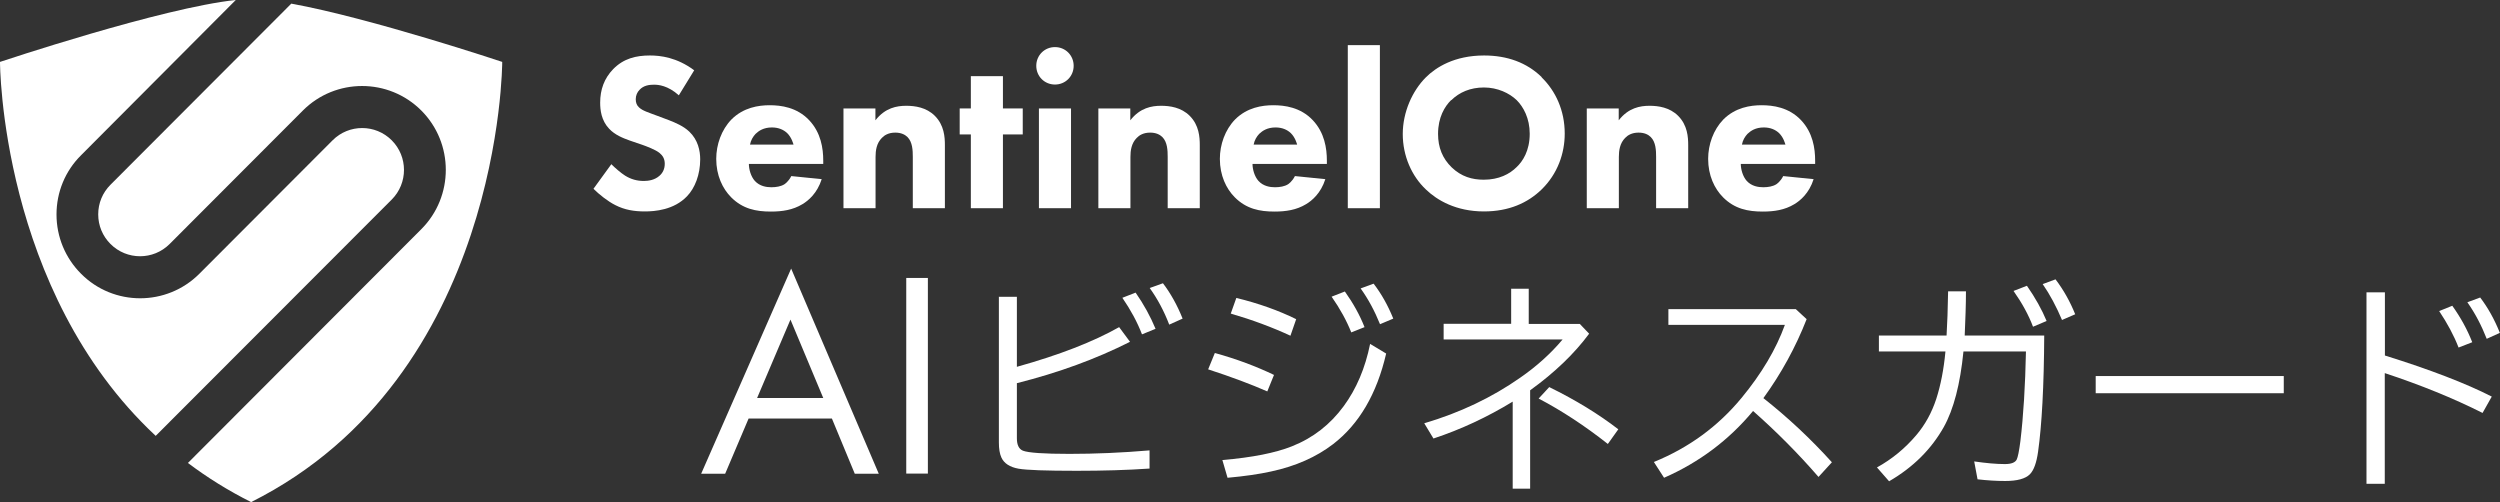 <?xml version="1.0" encoding="UTF-8"?> <svg xmlns="http://www.w3.org/2000/svg" width="239" height="48" viewBox="0 0 239 48" fill="none"><rect x="0" y="0" width="239" height="48" fill="#333333" stroke="none"/><g clip-path="url(#clip0_4071_466)"><path d="M64.911 9.124C63.844 8.163 62.924 8.096 62.524 8.096C62.071 8.096 61.524 8.163 61.137 8.59C60.924 8.804 60.777 9.124 60.777 9.485C60.777 9.832 60.884 10.086 61.097 10.273C61.444 10.594 61.924 10.727 62.884 11.088L63.951 11.489C64.565 11.729 65.338 12.05 65.898 12.585C66.725 13.373 66.939 14.401 66.939 15.23C66.939 16.699 66.432 17.982 65.685 18.756C64.431 20.079 62.591 20.213 61.644 20.213C60.617 20.213 59.723 20.066 58.83 19.611C58.11 19.251 57.269 18.583 56.736 18.048L58.443 15.697C58.803 16.058 59.377 16.552 59.763 16.793C60.324 17.14 60.897 17.3 61.55 17.3C61.977 17.3 62.578 17.22 63.044 16.806C63.324 16.566 63.551 16.192 63.551 15.657C63.551 15.19 63.364 14.882 63.058 14.628C62.671 14.308 61.804 13.987 61.391 13.84L60.217 13.44C59.55 13.199 58.79 12.905 58.23 12.304C57.483 11.516 57.376 10.514 57.376 9.819C57.376 8.563 57.763 7.495 58.616 6.613C59.617 5.584 60.817 5.304 62.137 5.304C63.124 5.304 64.698 5.477 66.365 6.72L64.898 9.111L64.911 9.124Z" fill="white"></path><path d="M78.702 15.671H71.593C71.593 16.178 71.78 16.873 72.167 17.3C72.634 17.808 73.274 17.901 73.74 17.901C74.207 17.901 74.661 17.821 74.981 17.621C75.021 17.594 75.381 17.367 75.648 16.833L78.555 17.127C78.128 18.476 77.275 19.184 76.715 19.518C75.794 20.079 74.767 20.226 73.701 20.226C72.273 20.226 71.007 19.972 69.9 18.863C69.073 18.035 68.472 16.766 68.472 15.19C68.472 13.827 68.966 12.411 69.926 11.422C71.073 10.273 72.513 10.06 73.581 10.06C74.647 10.06 76.181 10.247 77.355 11.489C78.489 12.691 78.702 14.188 78.702 15.363V15.684V15.671ZM75.861 13.827C75.835 13.747 75.688 13.146 75.248 12.718C74.901 12.397 74.421 12.184 73.794 12.184C73.007 12.184 72.54 12.504 72.234 12.798C71.993 13.052 71.78 13.399 71.7 13.827H75.861Z" fill="white"></path><path d="M80.623 10.367H83.69V11.502C84.624 10.3 85.744 10.113 86.638 10.113C87.465 10.113 88.558 10.26 89.372 11.075C90.265 11.97 90.332 13.105 90.332 13.88V19.905H87.264V15.002C87.264 14.388 87.238 13.586 86.758 13.105C86.517 12.865 86.144 12.678 85.584 12.678C84.944 12.678 84.544 12.932 84.304 13.186C83.797 13.693 83.703 14.388 83.703 15.002V19.905H80.636V10.367H80.623Z" fill="white"></path><path d="M95.88 12.852V19.905H92.813V12.852H91.746V10.367H92.813V7.281H95.88V10.367H97.774V12.852H95.88Z" fill="white"></path><path d="M100.855 4.502C101.855 4.502 102.642 5.29 102.642 6.292C102.642 7.294 101.855 8.082 100.855 8.082C99.855 8.082 99.068 7.294 99.068 6.292C99.068 5.29 99.855 4.502 100.855 4.502ZM102.389 10.367V19.905H99.321V10.367H102.389Z" fill="white"></path><path d="M104.989 10.367H108.057V11.502C108.99 10.3 110.111 10.113 111.004 10.113C111.831 10.113 112.925 10.26 113.738 11.075C114.632 11.97 114.699 13.105 114.699 13.88V19.905H111.631V15.002C111.631 14.388 111.604 13.586 111.124 13.105C110.884 12.865 110.511 12.678 109.951 12.678C109.31 12.678 108.91 12.932 108.67 13.186C108.163 13.693 108.07 14.388 108.07 15.002V19.905H105.003V10.367H104.989Z" fill="white"></path><path d="M126.849 15.671H119.74C119.74 16.178 119.927 16.873 120.314 17.3C120.78 17.808 121.421 17.901 121.887 17.901C122.354 17.901 122.808 17.821 123.128 17.621C123.168 17.594 123.528 17.367 123.795 16.833L126.702 17.127C126.275 18.476 125.422 19.184 124.862 19.518C123.941 20.079 122.914 20.226 121.847 20.226C120.42 20.226 119.153 19.972 118.046 18.863C117.219 18.035 116.619 16.766 116.619 15.19C116.619 13.827 117.113 12.411 118.073 11.422C119.22 10.273 120.66 10.06 121.727 10.06C122.794 10.06 124.328 10.247 125.502 11.489C126.635 12.691 126.849 14.188 126.849 15.363V15.684V15.671ZM124.008 13.827C123.981 13.747 123.835 13.146 123.394 12.718C123.048 12.397 122.568 12.184 121.941 12.184C121.154 12.184 120.687 12.504 120.38 12.798C120.14 13.052 119.927 13.399 119.847 13.827H124.008Z" fill="white"></path><path d="M131.917 4.315V19.905H128.849V4.315H131.917Z" fill="white"></path><path d="M147.374 7.388C148.722 8.697 149.588 10.567 149.588 12.771C149.588 14.668 148.908 16.619 147.374 18.115C146.054 19.398 144.254 20.213 141.866 20.213C139.199 20.213 137.385 19.144 136.318 18.115C134.958 16.833 134.104 14.909 134.104 12.812C134.104 10.714 135.024 8.684 136.305 7.401C137.265 6.439 139.039 5.304 141.88 5.304C144.094 5.304 145.961 5.985 147.388 7.374L147.374 7.388ZM138.732 9.565C138.119 10.166 137.478 11.209 137.478 12.798C137.478 14.107 137.905 15.149 138.785 16.005C139.706 16.886 140.733 17.18 141.84 17.18C143.293 17.18 144.32 16.646 145 15.964C145.561 15.43 146.241 14.428 146.241 12.785C146.241 11.315 145.641 10.22 145 9.579C144.294 8.897 143.16 8.363 141.866 8.363C140.573 8.363 139.519 8.817 138.745 9.579L138.732 9.565Z" fill="white"></path><path d="M151.682 10.367H154.75V11.502C155.683 10.3 156.804 10.113 157.697 10.113C158.524 10.113 159.618 10.26 160.431 11.075C161.325 11.97 161.392 13.105 161.392 13.88V19.905H158.324V15.002C158.324 14.388 158.298 13.586 157.817 13.105C157.577 12.865 157.204 12.678 156.644 12.678C156.004 12.678 155.603 12.932 155.363 13.186C154.857 13.693 154.763 14.388 154.763 15.002V19.905H151.696V10.367H151.682Z" fill="white"></path><path d="M173.528 15.671H166.42C166.42 16.178 166.607 16.873 166.993 17.3C167.46 17.808 168.1 17.901 168.567 17.901C169.034 17.901 169.487 17.821 169.807 17.621C169.847 17.594 170.208 17.367 170.474 16.833L173.382 17.127C172.955 18.476 172.101 19.184 171.541 19.518C170.621 20.079 169.594 20.226 168.527 20.226C167.1 20.226 165.833 19.972 164.726 18.863C163.899 18.035 163.299 16.766 163.299 15.19C163.299 13.827 163.792 12.411 164.753 11.422C165.9 10.273 167.34 10.06 168.407 10.06C169.474 10.06 171.008 10.247 172.181 11.489C173.315 12.691 173.528 14.188 173.528 15.363V15.684V15.671ZM170.688 13.827C170.661 13.747 170.514 13.146 170.074 12.718C169.727 12.397 169.247 12.184 168.62 12.184C167.834 12.184 167.367 12.504 167.06 12.798C166.82 13.052 166.607 13.399 166.527 13.827H170.688Z" fill="white"></path><path d="M95.48 28.375H97.214V35.068C101.282 33.933 104.536 32.663 106.99 31.274L108.03 32.677C104.803 34.307 101.202 35.629 97.214 36.631V41.908C97.214 42.523 97.4 42.923 97.787 43.084C98.294 43.284 99.761 43.391 102.229 43.391C104.696 43.391 107.243 43.284 109.897 43.057V44.794C107.777 44.941 105.456 45.008 102.922 45.008C99.988 45.008 98.134 44.941 97.374 44.807C96.547 44.66 95.987 44.3 95.733 43.738C95.573 43.391 95.493 42.91 95.493 42.309V28.402L95.48 28.375ZM109.177 31.969C108.724 30.793 108.097 29.631 107.297 28.469L108.564 27.974C109.337 29.083 109.977 30.245 110.471 31.434L109.164 31.969H109.177ZM111.778 31.034C111.271 29.711 110.644 28.549 109.911 27.534L111.178 27.079C111.911 28.041 112.538 29.163 113.058 30.459L111.778 31.034Z" fill="white"></path><path d="M121.154 37.419C119.633 36.752 117.753 36.043 115.499 35.309L116.139 33.746C118.22 34.32 120.1 35.028 121.794 35.843L121.154 37.419ZM116.859 43.979C119.713 43.738 121.927 43.297 123.501 42.67C125.528 41.868 127.169 40.586 128.463 38.822C129.676 37.166 130.516 35.188 130.983 32.877L132.517 33.799C131.623 37.66 129.93 40.545 127.449 42.456C125.848 43.685 123.875 44.567 121.514 45.074C120.367 45.328 118.98 45.529 117.353 45.675L116.859 43.979ZM123.354 32.089C121.621 31.288 119.727 30.579 117.66 29.978L118.193 28.482C120.327 29.003 122.234 29.684 123.915 30.513L123.368 32.089H123.354ZM129.183 31.782C128.743 30.673 128.116 29.524 127.302 28.362L128.569 27.867C129.369 28.99 129.996 30.125 130.45 31.274L129.169 31.782H129.183ZM131.93 30.994C131.41 29.711 130.797 28.576 130.076 27.574L131.317 27.119C132.05 28.068 132.677 29.177 133.197 30.459L131.93 30.994Z" fill="white"></path><path d="M144.454 27.6H146.147V30.967H151.029L151.922 31.902C150.509 33.812 148.628 35.616 146.281 37.313V46.718H144.614V38.395C142.186 39.877 139.666 41.053 137.038 41.922L136.158 40.465C139.559 39.463 142.626 38.007 145.347 36.097C146.908 35.015 148.255 33.799 149.388 32.45H138.012V30.953H144.467V27.587L144.454 27.6ZM153.71 42.443C151.509 40.706 149.308 39.263 147.094 38.101L148.108 37.005C150.642 38.248 152.843 39.597 154.71 41.04L153.71 42.443Z" fill="white"></path><path d="M159.485 29.551H171.675L172.715 30.513C171.661 33.198 170.288 35.709 168.58 38.061C170.914 39.904 173.102 41.948 175.129 44.193L173.849 45.595C171.941 43.391 169.861 41.294 167.593 39.29C165.273 42.082 162.432 44.206 159.084 45.675L158.111 44.166C161.458 42.803 164.246 40.759 166.487 38.047C168.407 35.723 169.794 33.385 170.634 31.06H159.498V29.551H159.485Z" fill="white"></path><path d="M179.623 32.076H186.092C186.159 30.953 186.212 29.537 186.239 27.854H187.946C187.946 29.123 187.892 30.526 187.826 32.076H195.428C195.401 36.912 195.201 40.612 194.841 43.177C194.694 44.246 194.428 44.967 194.054 45.342C193.627 45.769 192.841 45.983 191.694 45.983C190.88 45.983 189.986 45.929 189.053 45.822L188.733 44.112C189.853 44.273 190.827 44.366 191.667 44.366C192.28 44.366 192.654 44.219 192.801 43.925C192.907 43.698 193.027 43.124 193.147 42.189C193.441 39.744 193.614 36.872 193.681 33.599H187.706C187.399 36.711 186.772 39.129 185.825 40.826C184.638 42.937 182.904 44.673 180.597 46.01L179.437 44.687C180.864 43.899 182.118 42.87 183.184 41.614C184.051 40.599 184.678 39.437 185.105 38.141C185.532 36.818 185.825 35.309 185.985 33.599H179.623V32.089V32.076ZM194.361 31.247C193.947 30.139 193.321 28.99 192.494 27.814L193.774 27.32C194.574 28.469 195.201 29.591 195.655 30.686L194.361 31.234V31.247ZM197.135 30.606C196.588 29.31 195.975 28.161 195.281 27.16L196.508 26.705C197.268 27.707 197.895 28.816 198.389 30.045L197.122 30.593L197.135 30.606Z" fill="white"></path><path d="M200.349 35.95H218.328V37.593H200.349V35.95Z" fill="white"></path><path d="M226.25 27.948H227.997V33.986C232.318 35.335 235.732 36.645 238.213 37.914L237.333 39.477C234.545 38.074 231.425 36.805 227.984 35.669V46.25H226.236V27.948H226.25ZM235.039 33.225C234.585 32.049 233.959 30.9 233.185 29.738L234.439 29.23C235.239 30.352 235.879 31.515 236.346 32.717L235.039 33.225ZM237.733 32.396C237.226 31.101 236.613 29.938 235.879 28.896L237.106 28.442C237.84 29.404 238.467 30.526 238.987 31.822L237.72 32.396H237.733Z" fill="white"></path><path d="M79.516 40.011H71.567L69.326 45.288H67.032L75.634 25.677L84.01 45.288H81.716L79.529 40.011H79.516ZM78.702 38.047L75.568 30.553L72.38 38.047H78.715H78.702Z" fill="white"></path><path d="M88.705 26.572V45.275H86.638V26.572H88.705Z" fill="white"></path><path d="M27.848 0.347L10.563 17.661C9.803 18.422 9.389 19.424 9.389 20.493C9.389 21.562 9.803 22.564 10.563 23.325C12.123 24.888 14.657 24.888 16.218 23.325L28.955 10.567C32.076 7.441 37.157 7.441 40.278 10.567C43.399 13.693 43.399 18.783 40.278 21.909L17.965 44.259C19.792 45.635 21.793 46.891 24.007 48C48.013 35.977 48.013 5.918 48.013 5.918C48.013 5.918 35.49 1.737 27.848 0.347Z" fill="white"></path><path d="M37.45 13.413C35.89 11.85 33.356 11.85 31.796 13.413L19.059 26.171C15.938 29.297 10.856 29.297 7.749 26.171C6.242 24.661 5.402 22.644 5.402 20.506C5.402 18.369 6.228 16.352 7.749 14.842L22.54 0C15.511 0.735 0 5.918 0 5.918C0 5.918 0 27.774 14.884 41.668L37.45 19.077C39.011 17.514 39.011 14.976 37.45 13.413Z" fill="white"></path></g><defs><clipPath id="clip0_4071_466"><rect width="239" height="48" fill="white"></rect></clipPath></defs></svg> 